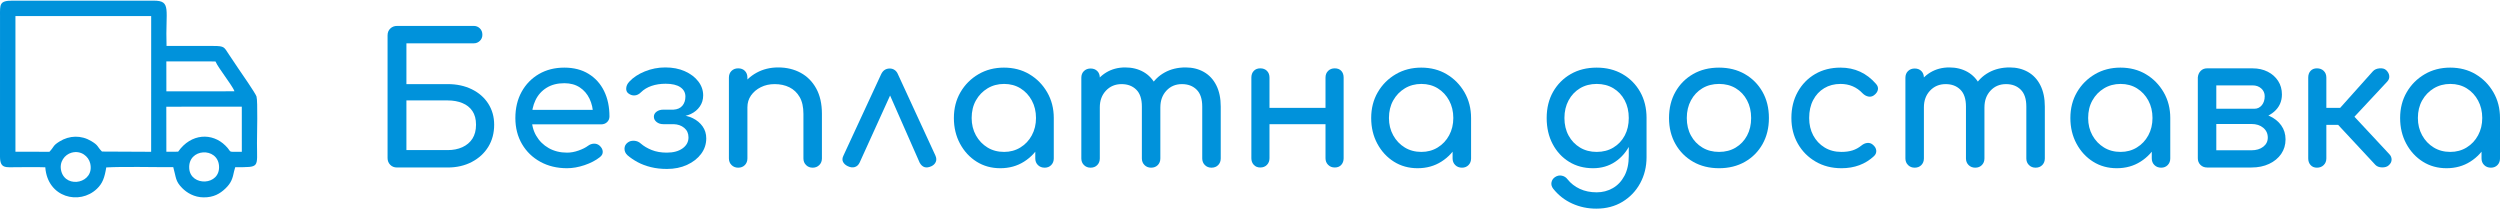 <?xml version="1.0" encoding="UTF-8"?>
<!DOCTYPE svg PUBLIC "-//W3C//DTD SVG 1.1//EN" "http://www.w3.org/Graphics/SVG/1.1/DTD/svg11.dtd">
<!-- Creator: CorelDRAW 2021 (64-Bit) -->
<svg xmlns="http://www.w3.org/2000/svg" xml:space="preserve" width="215px" height="18px" version="1.1" shape-rendering="geometricPrecision" text-rendering="geometricPrecision" image-rendering="optimizeQuality" fill-rule="evenodd" clip-rule="evenodd"
viewBox="0 0 1347390 112100"
 xmlns:xlink="http://www.w3.org/1999/xlink"
 xmlns:xodm="http://www.corel.com/coreldraw/odm/2003">
 <g id="Layer_x0020_1">
  <path fill="#0092DB" fill-rule="nonzero" d="M213960 89920c-1490,0 -2720,-490 -3660,-1470 -940,-970 -1420,-2180 -1420,-3610l0 -66140c0,-1500 490,-2730 1470,-3670 970,-940 2180,-1410 3610,-1410l41430 0c1240,0 2310,430 3220,1310 920,880 1370,2040 1370,3470 0,1300 -450,2400 -1370,3280 -910,870 -1980,1310 -3220,1310l-36350 0 0 21990 22280 0c4820,0 9130,920 12950,2780 3800,1860 6770,4450 8890,7770 2110,3320 3170,7100 3170,11330 0,4500 -1060,8470 -3170,11920 -2120,3450 -5090,6170 -8890,8160 -3820,1990 -8130,2980 -12950,2980l-27360 0zm5080 -9380l22280 0c2930,0 5550,-520 7860,-1560 2320,-1050 4120,-2580 5430,-4590 1300,-2020 1950,-4530 1950,-7530 0,-2990 -650,-5450 -1950,-7370 -1310,-1930 -3110,-3360 -5430,-4300 -2310,-950 -4930,-1420 -7860,-1420l-22280 0 0 26770z"/>
  <path id="_1" fill="#0092DB" fill-rule="nonzero" d="M305610 90310c-5410,0 -10210,-1160 -14410,-3470 -4200,-2310 -7490,-5500 -9870,-9570 -2380,-4070 -3570,-8750 -3570,-14020 0,-5340 1130,-10050 3370,-14120 2250,-4070 5360,-7260 9330,-9580 3980,-2310 8540,-3460 13680,-3460 5080,0 9450,1120 13090,3370 3650,2240 6440,5340 8360,9280 1920,3940 2880,8480 2880,13630 0,1240 -420,2260 -1270,3080 -850,810 -1920,1220 -3230,1220l-39370 0 0 -7820 39080 0 -4000 2740c-70,-3260 -720,-6170 -1960,-8750 -1240,-2570 -2990,-4610 -5270,-6100 -2280,-1500 -5050,-2250 -8310,-2250 -3710,0 -6890,810 -9520,2440 -2640,1630 -4650,3860 -6010,6690 -1370,2840 -2050,6040 -2050,9630 0,3580 810,6770 2440,9570 1630,2800 3870,5020 6740,6650 2870,1620 6150,2440 9870,2440 2020,0 4080,-380 6200,-1130 2120,-740 3830,-1610 5130,-2580 980,-720 2040,-1100 3180,-1130 1140,-30 2130,310 2980,1030 1100,970 1690,2050 1750,3220 70,1170 -450,2180 -1560,3030 -2210,1760 -4970,3190 -8250,4300 -3290,1110 -6440,1660 -9430,1660z"/>
  <path id="_2" fill="#0092DB" fill-rule="nonzero" d="M359440 90700c-3120,0 -6010,-320 -8650,-980 -2630,-650 -5010,-1540 -7130,-2680 -2110,-1140 -3950,-2400 -5520,-3760 -1040,-980 -1560,-2140 -1560,-3470 0,-1340 550,-2430 1660,-3280 980,-780 2170,-1120 3570,-1020 1400,100 2590,600 3560,1510 1570,1370 3520,2530 5860,3470 2350,940 5050,1420 8110,1420 3590,0 6430,-770 8550,-2300 2120,-1530 3180,-3500 3180,-5910 0,-2150 -770,-3860 -2300,-5130 -1530,-1270 -3430,-1940 -5710,-2000l-5570 0c-1440,0 -2640,-390 -3620,-1170 -970,-790 -1460,-1730 -1460,-2840 0,-1100 490,-2020 1460,-2730 980,-720 2180,-1080 3620,-1080l5470 0c2150,-130 3760,-840 4840,-2150 1070,-1300 1610,-2930 1610,-4880 0,-2150 -910,-3840 -2740,-5080 -1820,-1240 -4460,-1860 -7910,-1860 -2800,0 -5340,390 -7620,1170 -2280,790 -4170,1930 -5670,3420 -1040,1050 -2170,1620 -3370,1710 -1210,100 -2360,-270 -3470,-1120 -850,-650 -1220,-1600 -1120,-2830 100,-1240 630,-2380 1610,-3420 2080,-2280 4880,-4140 8400,-5570 3520,-1430 7200,-2150 11040,-2150 3980,0 7490,680 10550,2050 3070,1370 5470,3190 7230,5470 1760,2280 2640,4790 2640,7520 0,2280 -600,4290 -1810,6010 -1200,1730 -2800,3070 -4780,4010 -1990,940 -4190,1410 -6600,1410l0 -780c2800,0 5330,560 7570,1660 2250,1110 4030,2590 5330,4450 1300,1860 1950,3990 1950,6400 0,3130 -930,5930 -2780,8400 -1860,2480 -4380,4450 -7570,5910 -3200,1470 -6810,2200 -10850,2200z"/>
  <path id="_3" fill="#0092DB" fill-rule="nonzero" d="M437990 90020c-1430,0 -2620,-480 -3560,-1420 -950,-940 -1420,-2130 -1420,-3560l0 -24040c0,-3710 -680,-6740 -2050,-9090 -1370,-2340 -3210,-4080 -5520,-5220 -2310,-1140 -4970,-1710 -7960,-1710 -2740,0 -5220,550 -7430,1660 -2210,1100 -3970,2590 -5280,4440 -1300,1860 -1950,3990 -1950,6400l-6160 0c0,-4100 1000,-7760 2990,-10990 1980,-3220 4700,-5780 8150,-7670 3460,-1890 7330,-2830 11630,-2830 4490,0 8520,960 12070,2880 3550,1920 6350,4740 8400,8450 2050,3710 3080,8270 3080,13680l0 24040c0,1430 -480,2620 -1420,3560 -950,940 -2130,1420 -3570,1420zm-40150 0c-1440,0 -2620,-480 -3570,-1420 -940,-940 -1420,-2130 -1420,-3560l0 -43580c0,-1500 480,-2700 1420,-3620 950,-910 2130,-1360 3570,-1360 1500,0 2700,450 3610,1360 910,920 1370,2120 1370,3620l0 43580c0,1430 -460,2620 -1370,3560 -910,940 -2110,1420 -3610,1420z"/>
  <path id="_4" fill="#0092DB" fill-rule="nonzero" d="M479520 36570c970,0 1850,260 2630,790 790,520 1410,1330 1860,2440l20130 43670c580,1300 650,2460 190,3470 -450,1010 -1240,1770 -2340,2290 -1440,660 -2670,820 -3710,490 -1050,-320 -1930,-1140 -2640,-2440l-18370 -41720 4980 0 -18950 41720c-590,1240 -1450,2040 -2590,2400 -1140,350 -2390,210 -3760,-450 -1240,-580 -2100,-1360 -2590,-2340 -490,-980 -410,-2120 240,-3420l20230 -43670c970,-2150 2540,-3230 4690,-3230z"/>
  <path id="_5" fill="#0092DB" fill-rule="nonzero" d="M539110 90310c-4750,0 -9000,-1170 -12750,-3520 -3740,-2340 -6720,-5570 -8940,-9670 -2210,-4100 -3320,-8730 -3320,-13870 0,-5210 1190,-9860 3570,-13930 2380,-4070 5600,-7290 9670,-9670 4070,-2380 8650,-3560 13730,-3560 5140,0 9720,1180 13720,3560 4010,2380 7200,5620 9580,9720 2380,4110 3570,8730 3570,13880l-3820 0c0,5140 -1080,9750 -3270,13820 -2180,4070 -5140,7300 -8890,9670 -3740,2380 -8030,3570 -12850,3570zm2060 -8790c3250,0 6180,-800 8790,-2400 2600,-1590 4660,-3770 6150,-6540 1500,-2770 2250,-5880 2250,-9330 0,-3520 -750,-6660 -2250,-9430 -1490,-2770 -3530,-4950 -6100,-6550 -2570,-1590 -5520,-2390 -8840,-2390 -3330,0 -6310,800 -8940,2390 -2640,1600 -4730,3760 -6260,6500 -1530,2730 -2290,5890 -2290,9480 0,3450 760,6560 2290,9330 1530,2770 3600,4950 6210,6540 2600,1600 5600,2400 8990,2400zm21880 8500c-1500,0 -2720,-480 -3660,-1420 -950,-940 -1420,-2130 -1420,-3560l0 -14950 1860 -10360 8110 3520 0 21790c0,1430 -460,2620 -1370,3560 -910,940 -2090,1420 -3520,1420z"/>
  <path id="_6" fill="#0092DB" fill-rule="nonzero" d="M652930 90020c-1430,0 -2620,-480 -3560,-1420 -940,-940 -1420,-2130 -1420,-3560l0 -27950c0,-4100 -1010,-7150 -3030,-9130 -2020,-1990 -4650,-2980 -7910,-2980 -3390,0 -6170,1170 -8350,3510 -2190,2350 -3280,5350 -3280,8990l-8100 0c0,-4230 910,-7960 2730,-11180 1820,-3230 4380,-5750 7670,-7580 3290,-1820 7050,-2730 11280,-2730 3720,0 7010,810 9870,2440 2870,1630 5100,4020 6690,7180 1600,3160 2400,6990 2400,11480l0 27950c0,1430 -460,2620 -1370,3560 -910,940 -2120,1420 -3620,1420zm-65160 0c-1430,0 -2620,-480 -3570,-1420 -940,-940 -1410,-2130 -1410,-3560l0 -43480c0,-1500 470,-2710 1410,-3620 950,-910 2140,-1370 3570,-1370 1500,0 2700,460 3610,1370 920,910 1370,2120 1370,3620l0 43480c0,1430 -450,2620 -1370,3560 -910,940 -2110,1420 -3610,1420zm32630 0c-1430,0 -2620,-480 -3570,-1420 -940,-940 -1410,-2130 -1410,-3560l0 -27950c0,-4100 -1010,-7150 -3030,-9130 -2020,-1990 -4660,-2980 -7910,-2980 -3390,0 -6190,1170 -8410,3510 -2210,2350 -3320,5350 -3320,8990l-6150 0c0,-4230 840,-7960 2540,-11180 1690,-3230 4040,-5750 7030,-7580 3000,-1820 6420,-2730 10260,-2730 3710,0 7000,810 9870,2440 2860,1630 5090,4020 6690,7180 1600,3160 2390,6990 2390,11480l0 27950c0,1430 -450,2620 -1360,3560 -920,940 -2120,1420 -3620,1420z"/>
  <path id="_7" fill="#0092DB" fill-rule="nonzero" d="M719370 89920c-1430,0 -2620,-470 -3560,-1420 -950,-940 -1420,-2130 -1420,-3560l0 -43480c0,-1500 470,-2700 1420,-3620 940,-910 2130,-1360 3560,-1360 1500,0 2670,450 3520,1360 850,920 1270,2120 1270,3620l0 43480c0,1430 -420,2620 -1270,3560 -850,950 -2020,1420 -3520,1420zm-40150 0c-1430,0 -2590,-470 -3470,-1420 -880,-940 -1320,-2130 -1320,-3560l0 -43480c0,-1500 440,-2700 1320,-3620 880,-910 2040,-1360 3470,-1360 1490,0 2700,450 3610,1360 910,920 1370,2120 1370,3620l0 43480c0,1430 -460,2620 -1370,3560 -910,950 -2120,1420 -3610,1420zm3710 -23350l0 -8800 34290 0 0 8800 -34290 0z"/>
  <path id="_8" fill="#0092DB" fill-rule="nonzero" d="M764020 90310c-4750,0 -9000,-1170 -12750,-3520 -3740,-2340 -6720,-5570 -8940,-9670 -2210,-4100 -3320,-8730 -3320,-13870 0,-5210 1190,-9860 3570,-13930 2370,-4070 5600,-7290 9670,-9670 4070,-2380 8650,-3560 13730,-3560 5140,0 9720,1180 13720,3560 4010,2380 7200,5620 9580,9720 2370,4110 3560,8730 3560,13880l-3810 0c0,5140 -1090,9750 -3270,13820 -2180,4070 -5140,7300 -8890,9670 -3740,2380 -8030,3570 -12850,3570zm2050 -8790c3260,0 6190,-800 8800,-2400 2600,-1590 4650,-3770 6150,-6540 1500,-2770 2250,-5880 2250,-9330 0,-3520 -750,-6660 -2250,-9430 -1500,-2770 -3530,-4950 -6100,-6550 -2580,-1590 -5520,-2390 -8850,-2390 -3320,0 -6300,800 -8940,2390 -2630,1600 -4720,3760 -6250,6500 -1530,2730 -2300,5890 -2300,9480 0,3450 770,6560 2300,9330 1530,2770 3600,4950 6200,6540 2610,1600 5610,2400 8990,2400zm21890 8500c-1500,0 -2720,-480 -3660,-1420 -950,-940 -1420,-2130 -1420,-3560l0 -14950 1850 -10360 8110 3520 0 21790c0,1430 -450,2620 -1360,3560 -920,940 -2090,1420 -3520,1420z"/>
  <path id="_9" fill="#0092DB" fill-rule="nonzero" d="M858600 90310c-4890,0 -9200,-1160 -12950,-3470 -3740,-2310 -6690,-5500 -8840,-9570 -2150,-4070 -3220,-8750 -3220,-14020 0,-5340 1150,-10050 3460,-14120 2320,-4070 5490,-7260 9530,-9580 4040,-2310 8690,-3460 13970,-3460 5210,0 9840,1150 13870,3460 4040,2320 7220,5510 9530,9580 2310,4070 3470,8780 3470,14120l-5760 0c0,5270 -1000,9950 -2990,14020 -1980,4070 -4700,7260 -8150,9570 -3450,2310 -7430,3470 -11920,3470zm1760 21790c-4630,0 -8960,-910 -13000,-2740 -4040,-1820 -7460,-4490 -10260,-8010 -840,-1110 -1150,-2250 -920,-3420 220,-1170 860,-2120 1900,-2830 1170,-780 2390,-1040 3660,-780 1270,260 2300,910 3080,1950 1760,2220 3970,3940 6650,5180 2670,1240 5690,1850 9080,1850 3130,0 6010,-740 8650,-2240 2630,-1500 4740,-3720 6300,-6650 1560,-2930 2340,-6510 2340,-10740l0 -13880 3230 -8600 6350 2060 0 21100c0,5150 -1140,9820 -3420,14020 -2280,4200 -5450,7540 -9530,10020 -4070,2470 -8770,3710 -14110,3710zm190 -30580c3390,0 6380,-780 8990,-2350 2600,-1560 4640,-3710 6110,-6450 1460,-2730 2190,-5890 2190,-9470 0,-3590 -730,-6760 -2190,-9530 -1470,-2770 -3510,-4930 -6110,-6500 -2610,-1560 -5600,-2340 -8990,-2340 -3390,0 -6380,780 -8990,2340 -2600,1570 -4660,3730 -6150,6500 -1500,2770 -2250,5940 -2250,9530 0,3580 750,6740 2250,9470 1490,2740 3550,4890 6150,6450 2610,1570 5600,2350 8990,2350z"/>
  <path id="_10" fill="#0092DB" fill-rule="nonzero" d="M926500 90310c-5280,0 -9930,-1160 -13970,-3470 -4040,-2310 -7220,-5500 -9530,-9570 -2310,-4070 -3470,-8750 -3470,-14020 0,-5340 1160,-10050 3470,-14120 2310,-4070 5490,-7260 9530,-9580 4040,-2310 8690,-3460 13970,-3460 5210,0 9830,1150 13870,3460 4040,2320 7220,5510 9530,9580 2310,4070 3470,8780 3470,14120 0,5270 -1140,9950 -3420,14020 -2280,4070 -5440,7260 -9480,9570 -4040,2310 -8690,3470 -13970,3470zm0 -8790c3390,0 6380,-780 8990,-2350 2600,-1560 4640,-3710 6100,-6450 1470,-2730 2200,-5890 2200,-9470 0,-3590 -730,-6760 -2200,-9530 -1460,-2770 -3500,-4930 -6100,-6500 -2610,-1560 -5600,-2340 -8990,-2340 -3390,0 -6380,780 -8990,2340 -2600,1570 -4660,3730 -6150,6500 -1500,2770 -2250,5940 -2250,9530 0,3580 750,6740 2250,9470 1490,2740 3550,4890 6150,6450 2610,1570 5600,2350 8990,2350z"/>
  <path id="_11" fill="#0092DB" fill-rule="nonzero" d="M992450 90310c-5210,0 -9850,-1190 -13920,-3570 -4080,-2370 -7270,-5600 -9580,-9670 -2310,-4070 -3470,-8680 -3470,-13820 0,-5280 1140,-9970 3420,-14070 2280,-4110 5410,-7310 9380,-9630 3970,-2310 8530,-3460 13680,-3460 3840,0 7360,730 10550,2200 3190,1460 6060,3660 8600,6590 910,1040 1240,2120 970,3220 -260,1110 -970,2090 -2140,2930 -920,660 -1930,870 -3030,640 -1110,-230 -2120,-800 -3030,-1710 -3190,-3390 -7170,-5080 -11920,-5080 -3320,0 -6250,760 -8790,2290 -2550,1530 -4530,3670 -5960,6410 -1440,2730 -2150,5950 -2150,9670 0,3510 730,6640 2190,9380 1470,2730 3510,4900 6110,6490 2610,1600 5630,2400 9090,2400 2280,0 4280,-280 6010,-830 1720,-560 3300,-1420 4740,-2590 1040,-850 2110,-1320 3220,-1420 1110,-100 2080,210 2930,930 1110,910 1730,1940 1860,3080 130,1140 -260,2160 -1180,3070 -4690,4370 -10550,6550 -17580,6550z"/>
  <path id="_12" fill="#0092DB" fill-rule="nonzero" d="M1097080 90020c-1430,0 -2620,-480 -3560,-1420 -950,-940 -1420,-2130 -1420,-3560l0 -27950c0,-4100 -1010,-7150 -3030,-9130 -2020,-1990 -4650,-2980 -7910,-2980 -3390,0 -6170,1170 -8350,3510 -2190,2350 -3280,5350 -3280,8990l-8110 0c0,-4230 920,-7960 2740,-11180 1820,-3230 4380,-5750 7670,-7580 3290,-1820 7050,-2730 11280,-2730 3720,0 7010,810 9870,2440 2870,1630 5100,4020 6690,7180 1600,3160 2400,6990 2400,11480l0 27950c0,1430 -460,2620 -1370,3560 -910,940 -2120,1420 -3620,1420zm-65160 0c-1440,0 -2620,-480 -3570,-1420 -940,-940 -1420,-2130 -1420,-3560l0 -43480c0,-1500 480,-2710 1420,-3620 950,-910 2130,-1370 3570,-1370 1500,0 2700,460 3610,1370 910,910 1370,2120 1370,3620l0 43480c0,1430 -460,2620 -1370,3560 -910,940 -2110,1420 -3610,1420zm32630 0c-1430,0 -2620,-480 -3570,-1420 -940,-940 -1410,-2130 -1410,-3560l0 -27950c0,-4100 -1010,-7150 -3030,-9130 -2020,-1990 -4660,-2980 -7910,-2980 -3390,0 -6190,1170 -8410,3510 -2210,2350 -3320,5350 -3320,8990l-6160 0c0,-4230 850,-7960 2550,-11180 1690,-3230 4030,-5750 7030,-7580 3000,-1820 6420,-2730 10260,-2730 3710,0 7000,810 9870,2440 2860,1630 5090,4020 6690,7180 1590,3160 2390,6990 2390,11480l0 27950c0,1430 -450,2620 -1370,3560 -910,940 -2110,1420 -3610,1420z"/>
  <path id="_13" fill="#0092DB" fill-rule="nonzero" d="M1140850 90310c-4750,0 -9000,-1170 -12750,-3520 -3740,-2340 -6720,-5570 -8930,-9670 -2220,-4100 -3330,-8730 -3330,-13870 0,-5210 1190,-9860 3570,-13930 2380,-4070 5600,-7290 9670,-9670 4070,-2380 8650,-3560 13730,-3560 5140,0 9720,1180 13730,3560 4000,2380 7190,5620 9570,9720 2380,4110 3570,8730 3570,13880l-3810 0c0,5140 -1090,9750 -3280,13820 -2180,4070 -5140,7300 -8890,9670 -3740,2380 -8020,3570 -12850,3570zm2060 -8790c3250,0 6190,-800 8790,-2400 2610,-1590 4660,-3770 6160,-6540 1490,-2770 2240,-5880 2240,-9330 0,-3520 -750,-6660 -2240,-9430 -1500,-2770 -3540,-4950 -6110,-6550 -2570,-1590 -5520,-2390 -8840,-2390 -3330,0 -6300,800 -8940,2390 -2640,1600 -4730,3760 -6260,6500 -1530,2730 -2290,5890 -2290,9480 0,3450 760,6560 2290,9330 1530,2770 3600,4950 6210,6540 2600,1600 5600,2400 8990,2400zm21880 8500c-1500,0 -2720,-480 -3660,-1420 -950,-940 -1420,-2130 -1420,-3560l0 -14950 1860 -10360 8110 3520 0 21790c0,1430 -460,2620 -1370,3560 -910,940 -2080,1420 -3520,1420z"/>
  <path id="_14" fill="#0092DB" fill-rule="nonzero" d="M1189510 89920c-1430,0 -2620,-470 -3570,-1420 -940,-940 -1410,-2130 -1410,-3560l0 -43580c130,-1430 650,-2600 1560,-3520 910,-910 2050,-1360 3420,-1360 1500,0 2700,450 3610,1360 920,920 1370,2120 1370,3620l0 16800 18960 0 0 1960c3580,0 6750,620 9520,1850 2770,1240 4940,2950 6500,5130 1560,2190 2340,4710 2340,7580 0,2930 -780,5530 -2340,7810 -1560,2280 -3730,4070 -6500,5370 -2770,1310 -5940,1960 -9520,1960l-23940 0zm4980 -9280l18960 0c2600,0 4720,-640 6350,-1910 1630,-1270 2440,-2910 2440,-4930 0,-2150 -810,-3910 -2440,-5280 -1630,-1370 -3750,-2050 -6350,-2050l-18960 0 0 14170zm11240 -17100l0 -5280 9280 0c1630,0 2960,-630 4010,-1900 1040,-1270 1560,-2880 1560,-4840 0,-1690 -620,-3090 -1860,-4200 -1240,-1110 -2800,-1660 -4690,-1660l-24420 0 0 -9180 24420 0c3060,0 5780,600 8160,1810 2380,1200 4250,2860 5620,4980 1370,2110 2050,4540 2050,7280 0,3770 -1420,6880 -4250,9330 -2830,2440 -6370,3660 -10600,3660l-9280 0z"/>
  <path id="_15" fill="#0092DB" fill-rule="nonzero" d="M1287410 88750c-850,780 -2040,1150 -3570,1120 -1530,-30 -2720,-470 -3570,-1320l-23740 -25500 22380 -25010c840,-910 2030,-1430 3560,-1560 1530,-130 2720,190 3570,970 970,920 1530,1940 1660,3080 130,1140 -230,2170 -1080,3080l-17680 18950 18760 20130c850,850 1270,1840 1270,2980 0,1140 -520,2170 -1560,3080zm-38690 1270c-1440,0 -2580,-480 -3420,-1420 -850,-940 -1270,-2130 -1270,-3560l0 -43580c0,-1500 420,-2700 1270,-3620 840,-910 1980,-1360 3420,-1360 1490,0 2720,450 3660,1360 940,920 1420,2120 1420,3620l0 16310 12500 0 0 9190 -12500 0 0 18080c0,1430 -480,2620 -1420,3560 -940,940 -2170,1420 -3660,1420z"/>
  <path id="_16" fill="#0092DB" fill-rule="nonzero" d="M1318570 90310c-4750,0 -9000,-1170 -12750,-3520 -3740,-2340 -6720,-5570 -8940,-9670 -2210,-4100 -3320,-8730 -3320,-13870 0,-5210 1190,-9860 3570,-13930 2370,-4070 5600,-7290 9670,-9670 4070,-2380 8650,-3560 13730,-3560 5140,0 9720,1180 13720,3560 4010,2380 7200,5620 9580,9720 2380,4110 3560,8730 3560,13880l-3810 0c0,5140 -1090,9750 -3270,13820 -2180,4070 -5140,7300 -8890,9670 -3740,2380 -8030,3570 -12850,3570zm2050 -8790c3260,0 6190,-800 8800,-2400 2600,-1590 4650,-3770 6150,-6540 1500,-2770 2250,-5880 2250,-9330 0,-3520 -750,-6660 -2250,-9430 -1500,-2770 -3530,-4950 -6100,-6550 -2580,-1590 -5520,-2390 -8850,-2390 -3320,0 -6300,800 -8940,2390 -2630,1600 -4720,3760 -6250,6500 -1530,2730 -2300,5890 -2300,9480 0,3450 770,6560 2300,9330 1530,2770 3600,4950 6210,6540 2600,1600 5600,2400 8980,2400zm21890 8500c-1500,0 -2720,-480 -3660,-1420 -950,-940 -1420,-2130 -1420,-3560l0 -14950 1850 -10360 8110 3520 0 21790c0,1430 -450,2620 -1360,3560 -910,940 -2090,1420 -3520,1420z"/>
  <path fill="#0092DB" d="M33040 91960c-1360,-5030 1880,-9030 5550,-10030 5140,-1400 9120,2040 10010,5700 2620,10690 -12950,13970 -15560,4330zm-24720 -10530l18320 20c2760,-2920 1680,-3210 5440,-5550 5340,-3320 11680,-3490 17150,-190 4040,2450 2890,2730 5740,5620l26490 130 20 -73150 -73160 0 0 73120zm93670 9070c-800,-11010 15320,-11760 16050,-1450 770,10780 -15340,11160 -16050,1450zm-12360 -33340l40690 -30 10 24320c-8570,-80 -4750,740 -8800,-3290 -7150,-7130 -18550,-6710 -25520,3240l-6350 40 -30 -24280zm20 -24430l26480 30c920,2190 3570,5670 5150,8040 1180,1780 4580,6350 5070,8050l-36680 30 -20 -16150zm-65240 57080c1190,16350 18450,20540 27810,11600 3070,-2930 4140,-5990 5050,-11530 9590,-520 25490,-90 36110,-140 1610,5670 1030,7440 4820,11270 2470,2500 6400,4960 11520,5010 5490,50 8890,-2050 11720,-4730 3210,-3040 3940,-5470 4740,-9410l600 -2120c13480,-30 11720,490 11720,-12940 0,-4150 500,-22610 -250,-25160 -500,-1680 -8310,-12920 -9800,-15090 -1800,-2630 -3380,-5060 -5090,-7600 -2630,-3900 -2240,-4550 -8300,-4550l-25300 -10c-660,-19650 2830,-24410 -6940,-24410l-76210 0c-6950,0 -6620,1990 -6600,8430l-10 75730c80,6520 3100,5610 9050,5600 5070,0 10320,-130 15360,50z"/>
 </g>
</svg>
